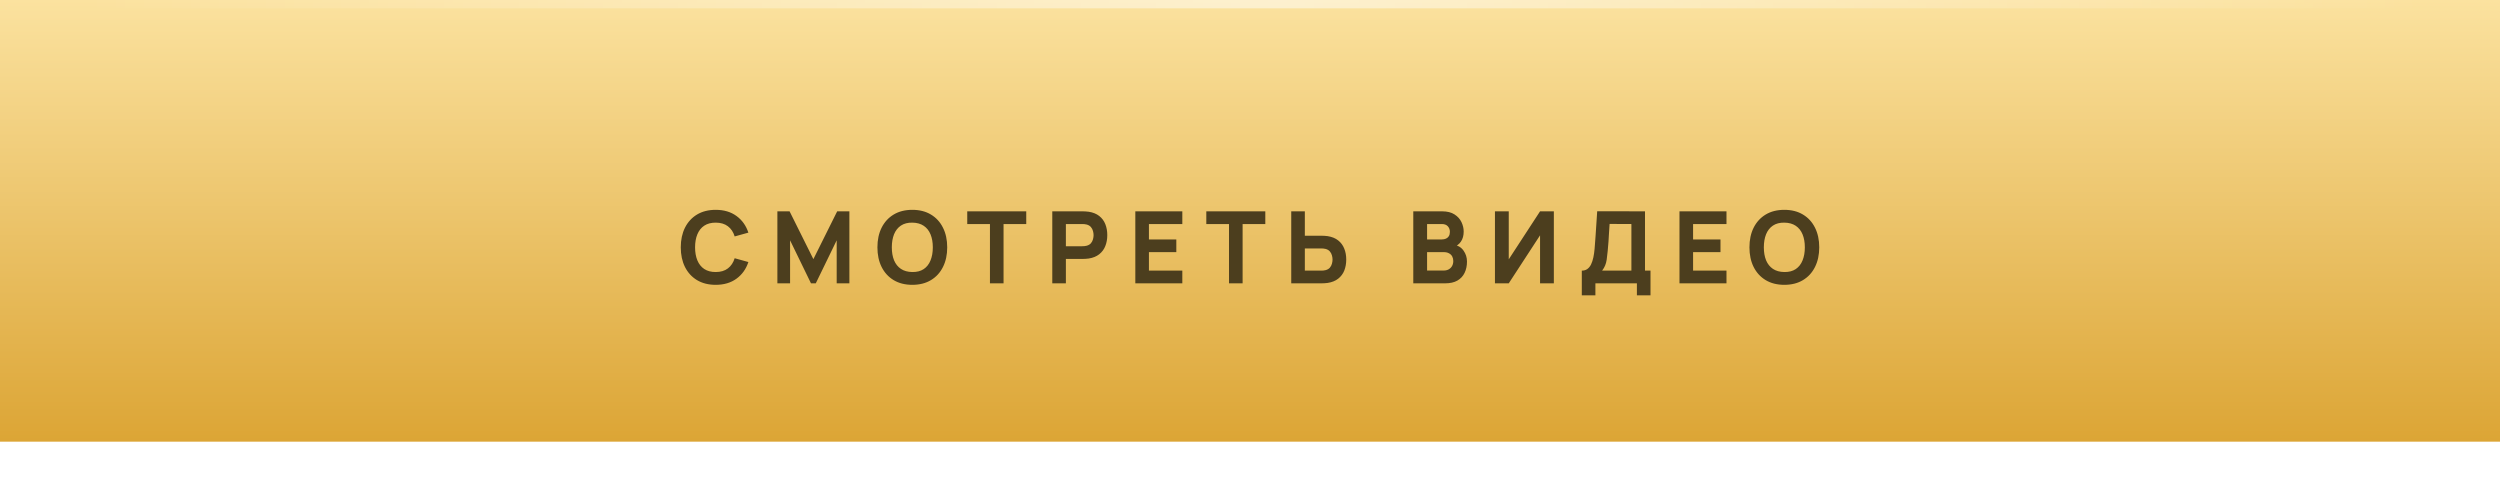 <?xml version="1.0" encoding="UTF-8"?> <svg xmlns="http://www.w3.org/2000/svg" width="300" height="60" viewBox="0 0 300 60" fill="none"><g filter="url(#filter0_i_48_80901)"><rect width="300" height="60" fill="url(#paint0_linear_48_80901)"></rect></g><path d="M85.881 34.18C85.017 34.18 84.271 33.992 83.643 33.616C83.019 33.24 82.537 32.714 82.197 32.038C81.861 31.362 81.693 30.576 81.693 29.68C81.693 28.784 81.861 27.998 82.197 27.322C82.537 26.646 83.019 26.12 83.643 25.744C84.271 25.368 85.017 25.18 85.881 25.18C86.873 25.18 87.705 25.426 88.377 25.918C89.053 26.41 89.529 27.076 89.805 27.916L88.161 28.372C88.001 27.848 87.731 27.442 87.351 27.154C86.971 26.862 86.481 26.716 85.881 26.716C85.333 26.716 84.875 26.838 84.507 27.082C84.143 27.326 83.869 27.67 83.685 28.114C83.501 28.558 83.409 29.08 83.409 29.68C83.409 30.28 83.501 30.802 83.685 31.246C83.869 31.69 84.143 32.034 84.507 32.278C84.875 32.522 85.333 32.644 85.881 32.644C86.481 32.644 86.971 32.498 87.351 32.206C87.731 31.914 88.001 31.508 88.161 30.988L89.805 31.444C89.529 32.284 89.053 32.95 88.377 33.442C87.705 33.934 86.873 34.18 85.881 34.18ZM93.286 34V25.36H94.75L97.606 31.096L100.462 25.36H101.926V34H100.402V28.84L97.894 34H97.318L94.81 28.84V34H93.286ZM109.478 34.18C108.614 34.18 107.868 33.992 107.24 33.616C106.616 33.24 106.134 32.714 105.794 32.038C105.458 31.362 105.29 30.576 105.29 29.68C105.29 28.784 105.458 27.998 105.794 27.322C106.134 26.646 106.616 26.12 107.24 25.744C107.868 25.368 108.614 25.18 109.478 25.18C110.342 25.18 111.086 25.368 111.71 25.744C112.338 26.12 112.82 26.646 113.156 27.322C113.496 27.998 113.666 28.784 113.666 29.68C113.666 30.576 113.496 31.362 113.156 32.038C112.82 32.714 112.338 33.24 111.71 33.616C111.086 33.992 110.342 34.18 109.478 34.18ZM109.478 32.644C110.026 32.652 110.482 32.534 110.846 32.29C111.21 32.046 111.482 31.7 111.662 31.252C111.846 30.804 111.938 30.28 111.938 29.68C111.938 29.08 111.846 28.56 111.662 28.12C111.482 27.68 111.21 27.338 110.846 27.094C110.482 26.85 110.026 26.724 109.478 26.716C108.93 26.708 108.474 26.826 108.11 27.07C107.746 27.314 107.472 27.66 107.288 28.108C107.108 28.556 107.018 29.08 107.018 29.68C107.018 30.28 107.108 30.8 107.288 31.24C107.472 31.68 107.746 32.022 108.11 32.266C108.474 32.51 108.93 32.636 109.478 32.644ZM118.794 34V26.884H116.07V25.36H123.15V26.884H120.426V34H118.794ZM126.274 34V25.36H129.922C130.006 25.36 130.118 25.364 130.258 25.372C130.402 25.376 130.53 25.388 130.642 25.408C131.158 25.488 131.58 25.658 131.908 25.918C132.24 26.178 132.484 26.506 132.64 26.902C132.796 27.294 132.874 27.732 132.874 28.216C132.874 28.7 132.794 29.14 132.634 29.536C132.478 29.928 132.234 30.254 131.902 30.514C131.574 30.774 131.154 30.944 130.642 31.024C130.53 31.04 130.402 31.052 130.258 31.06C130.114 31.068 130.002 31.072 129.922 31.072H127.906V34H126.274ZM127.906 29.548H129.85C129.934 29.548 130.026 29.544 130.126 29.536C130.226 29.528 130.318 29.512 130.402 29.488C130.622 29.428 130.792 29.328 130.912 29.188C131.032 29.044 131.114 28.886 131.158 28.714C131.206 28.538 131.23 28.372 131.23 28.216C131.23 28.06 131.206 27.896 131.158 27.724C131.114 27.548 131.032 27.39 130.912 27.25C130.792 27.106 130.622 27.004 130.402 26.944C130.318 26.92 130.226 26.904 130.126 26.896C130.026 26.888 129.934 26.884 129.85 26.884H127.906V29.548ZM136.239 34V25.36H141.879V26.884H137.871V28.732H141.159V30.256H137.871V32.476H141.879V34H136.239ZM147.481 34V26.884H144.757V25.36H151.837V26.884H149.113V34H147.481ZM154.949 34V25.36H156.581V28.288H158.597C158.677 28.288 158.789 28.292 158.933 28.3C159.077 28.304 159.205 28.316 159.317 28.336C159.829 28.416 160.249 28.586 160.577 28.846C160.909 29.106 161.153 29.434 161.309 29.83C161.469 30.222 161.549 30.66 161.549 31.144C161.549 31.628 161.471 32.068 161.315 32.464C161.159 32.856 160.915 33.182 160.583 33.442C160.255 33.702 159.833 33.872 159.317 33.952C159.205 33.968 159.077 33.98 158.933 33.988C158.793 33.996 158.681 34 158.597 34H154.949ZM156.581 32.476H158.525C158.609 32.476 158.701 32.472 158.801 32.464C158.901 32.456 158.993 32.44 159.077 32.416C159.297 32.356 159.467 32.256 159.587 32.116C159.707 31.972 159.789 31.814 159.833 31.642C159.881 31.466 159.905 31.3 159.905 31.144C159.905 30.988 159.881 30.824 159.833 30.652C159.789 30.476 159.707 30.318 159.587 30.178C159.467 30.034 159.297 29.932 159.077 29.872C158.993 29.848 158.901 29.832 158.801 29.824C158.701 29.816 158.609 29.812 158.525 29.812H156.581V32.476ZM169.594 34V25.36H173.05C173.666 25.36 174.164 25.484 174.544 25.732C174.924 25.976 175.202 26.284 175.378 26.656C175.554 27.028 175.642 27.404 175.642 27.784C175.642 28.268 175.532 28.67 175.312 28.99C175.096 29.31 174.798 29.524 174.418 29.632V29.332C174.958 29.444 175.362 29.694 175.63 30.082C175.902 30.47 176.038 30.904 176.038 31.384C176.038 31.9 175.942 32.354 175.75 32.746C175.562 33.138 175.274 33.446 174.886 33.67C174.498 33.89 174.01 34 173.422 34H169.594ZM171.25 32.464H173.254C173.474 32.464 173.67 32.418 173.842 32.326C174.014 32.23 174.148 32.098 174.244 31.93C174.344 31.758 174.394 31.556 174.394 31.324C174.394 31.12 174.352 30.938 174.268 30.778C174.184 30.618 174.056 30.492 173.884 30.4C173.716 30.304 173.506 30.256 173.254 30.256H171.25V32.464ZM171.25 28.732H173.026C173.21 28.732 173.374 28.7 173.518 28.636C173.662 28.572 173.776 28.474 173.86 28.342C173.944 28.206 173.986 28.032 173.986 27.82C173.986 27.556 173.904 27.334 173.74 27.154C173.576 26.974 173.338 26.884 173.026 26.884H171.25V28.732ZM186.462 34H184.806V28.24L181.05 34H179.394V25.36H181.05V31.12L184.806 25.36H186.462V34ZM189.816 35.44V32.476C190.076 32.476 190.296 32.412 190.476 32.284C190.66 32.152 190.81 31.968 190.926 31.732C191.042 31.492 191.134 31.212 191.202 30.892C191.27 30.572 191.32 30.224 191.352 29.848C191.392 29.368 191.428 28.896 191.46 28.432C191.492 27.964 191.524 27.48 191.556 26.98C191.588 26.476 191.624 25.932 191.664 25.348L197.4 25.36V32.476H198.06V35.44H196.428V34H191.448V35.44H189.816ZM192.252 32.476H195.768V26.884L193.152 26.872C193.124 27.268 193.1 27.632 193.08 27.964C193.064 28.296 193.044 28.632 193.02 28.972C192.996 29.312 192.964 29.692 192.924 30.112C192.884 30.532 192.844 30.878 192.804 31.15C192.764 31.418 192.702 31.652 192.618 31.852C192.538 32.052 192.416 32.26 192.252 32.476ZM201.538 34V25.36H207.178V26.884H203.17V28.732H206.458V30.256H203.17V32.476H207.178V34H201.538ZM214.121 34.18C213.257 34.18 212.511 33.992 211.883 33.616C211.259 33.24 210.777 32.714 210.437 32.038C210.101 31.362 209.933 30.576 209.933 29.68C209.933 28.784 210.101 27.998 210.437 27.322C210.777 26.646 211.259 26.12 211.883 25.744C212.511 25.368 213.257 25.18 214.121 25.18C214.985 25.18 215.729 25.368 216.353 25.744C216.981 26.12 217.463 26.646 217.799 27.322C218.139 27.998 218.309 28.784 218.309 29.68C218.309 30.576 218.139 31.362 217.799 32.038C217.463 32.714 216.981 33.24 216.353 33.616C215.729 33.992 214.985 34.18 214.121 34.18ZM214.121 32.644C214.669 32.652 215.125 32.534 215.489 32.29C215.853 32.046 216.125 31.7 216.305 31.252C216.489 30.804 216.581 30.28 216.581 29.68C216.581 29.08 216.489 28.56 216.305 28.12C216.125 27.68 215.853 27.338 215.489 27.094C215.125 26.85 214.669 26.724 214.121 26.716C213.573 26.708 213.117 26.826 212.753 27.07C212.389 27.314 212.115 27.66 211.931 28.108C211.751 28.556 211.661 29.08 211.661 29.68C211.661 30.28 211.751 30.8 211.931 31.24C212.115 31.68 212.389 32.022 212.753 32.266C213.117 32.51 213.573 32.636 214.121 32.644Z" fill="#4C3E1E"></path><rect opacity="0.5" x="10" width="281" height="1" fill="url(#paint1_linear_48_80901)"></rect><defs><filter id="filter0_i_48_80901" x="0" y="-7" width="300" height="67" filterUnits="userSpaceOnUse" color-interpolation-filters="sRGB"><feFlood flood-opacity="0" result="BackgroundImageFix"></feFlood><feBlend mode="normal" in="SourceGraphic" in2="BackgroundImageFix" result="shape"></feBlend><feColorMatrix in="SourceAlpha" type="matrix" values="0 0 0 0 0 0 0 0 0 0 0 0 0 0 0 0 0 0 127 0" result="hardAlpha"></feColorMatrix><feOffset dy="-7"></feOffset><feGaussianBlur stdDeviation="10.5"></feGaussianBlur><feComposite in2="hardAlpha" operator="arithmetic" k2="-1" k3="1"></feComposite><feColorMatrix type="matrix" values="0 0 0 0 1 0 0 0 0 1 0 0 0 0 1 0 0 0 0.32 0"></feColorMatrix><feBlend mode="normal" in2="shape" result="effect1_innerShadow_48_80901"></feBlend></filter><linearGradient id="paint0_linear_48_80901" x1="150" y1="0" x2="150" y2="60" gradientUnits="userSpaceOnUse"><stop stop-color="#FFEAAD"></stop><stop offset="1" stop-color="#DCA535"></stop></linearGradient><linearGradient id="paint1_linear_48_80901" x1="10" y1="0.5" x2="291" y2="0.5" gradientUnits="userSpaceOnUse"><stop stop-color="white" stop-opacity="0"></stop><stop offset="0.51" stop-color="white"></stop><stop offset="1" stop-color="white" stop-opacity="0"></stop></linearGradient></defs></svg> 